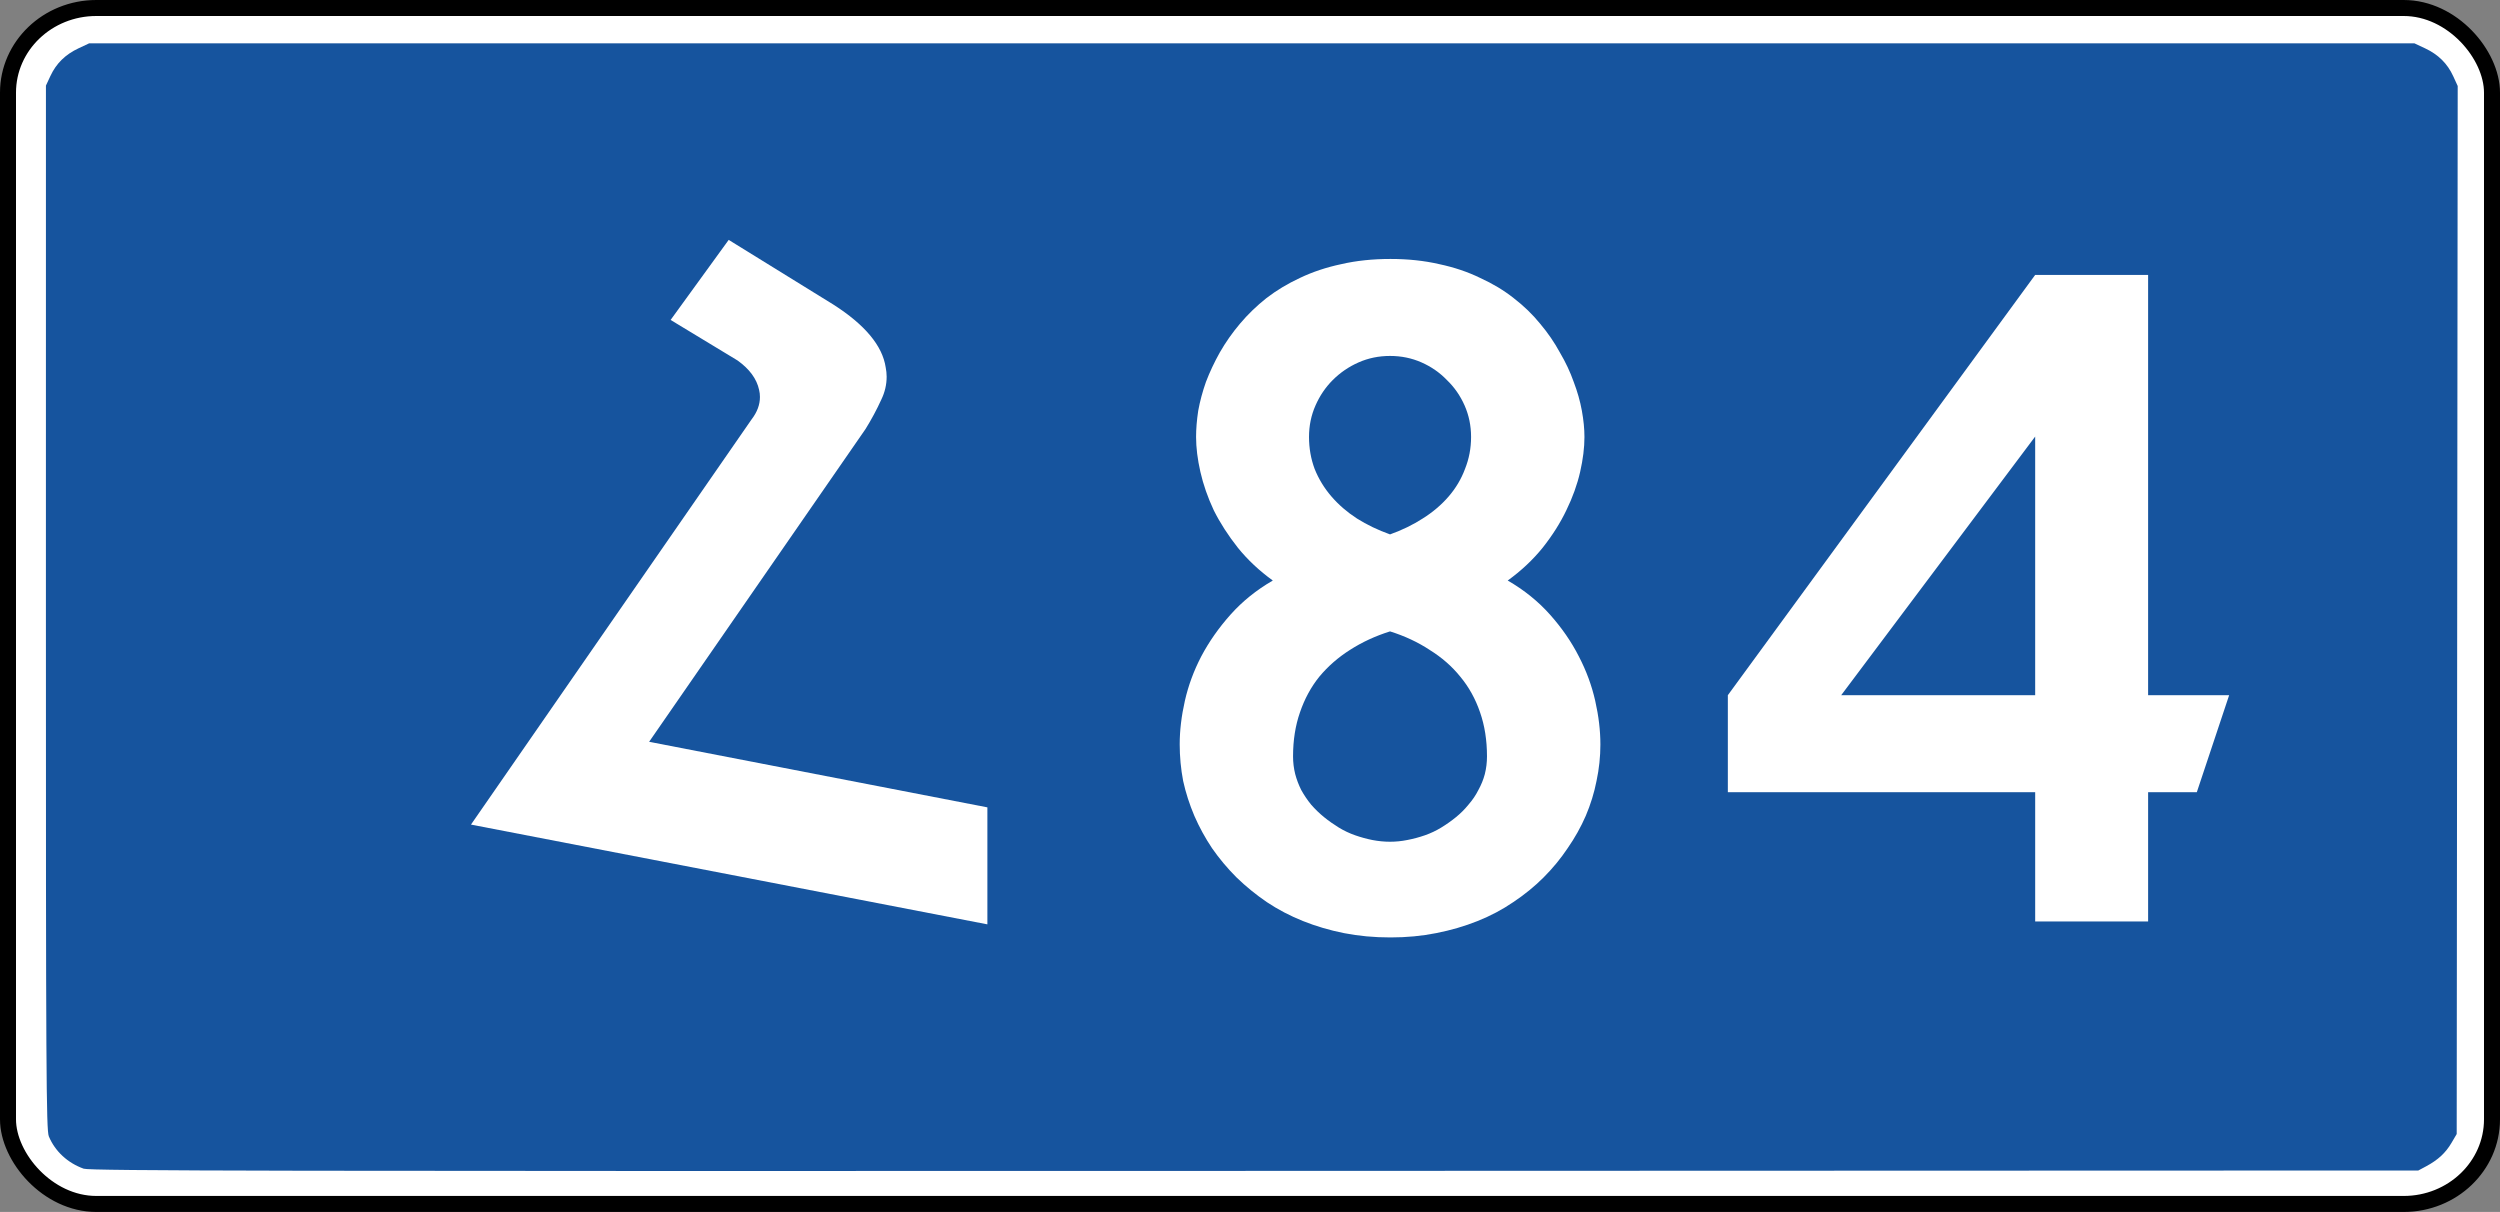 <?xml version="1.0" encoding="UTF-8" standalone="no"?>
<svg
   xmlns:dc="http://purl.org/dc/elements/1.1/"
   xmlns:cc="http://creativecommons.org/ns#"
   xmlns:rdf="http://www.w3.org/1999/02/22-rdf-syntax-ns#"
   xmlns:svg="http://www.w3.org/2000/svg"
   xmlns="http://www.w3.org/2000/svg"
   xmlns:sodipodi="http://sodipodi.sourceforge.net/DTD/sodipodi-0.dtd"
   xmlns:inkscape="http://www.inkscape.org/namespaces/inkscape"
   version="1.1"
   width="200"
   height="96.956"
   id="svg3919"
   inkscape:version="1.0 (4035a4fb49, 2020-05-01)"
   sodipodi:docname="H84 ARM.svg">
  <rect width="100%" height="100%" fill="#808080" stroke="none"/>
  <sodipodi:namedview
     pagecolor="#ffffff"
     bordercolor="#666666"
     borderopacity="1"
     objecttolerance="10"
     gridtolerance="10"
     guidetolerance="10"
     inkscape:pageopacity="0"
     inkscape:pageshadow="2"
     inkscape:window-width="1920"
     inkscape:window-height="1001"
     id="namedview3022"
     showgrid="false"
     inkscape:zoom="6.68"
     inkscape:cx="100"
     inkscape:cy="48.477985"
     inkscape:window-x="-9"
     inkscape:window-y="-9"
     inkscape:window-maximized="1"
     inkscape:current-layer="layer1"
     inkscape:document-rotation="0" />
  <defs
     id="defs3921" />
  <g
     transform="translate(-39.029,-305.733)"
     id="layer1">
    <rect
       width="198.72"
       height="95.676"
       rx="7.065"
       ry="6.771"
       x="39.669"
       y="306.373"
       id="rect3943"
       style="color:#000000;display:inline;overflow:visible;visibility:visible;fill:#ffffff;fill-opacity:1;fill-rule:evenodd;stroke:#000000;stroke-width:1.28;stroke-linecap:round;stroke-linejoin:round;stroke-miterlimit:4;stroke-dasharray:none;stroke-dashoffset:0;stroke-opacity:1;marker:none;enable-background:accumulate" />
    <rect
       width="193.188"
       height="90.474"
       rx="4.596"
       ry="4.338"
       x="42.575"
       y="309.087"
       id="rect4455"
       style="color:#000000;display:inline;overflow:visible;visibility:visible;opacity:1;fill:#000000;fill-opacity:0;fill-rule:evenodd;stroke:none;stroke-width:1.28;marker:none;enable-background:accumulate" />
    <path
       style="fill:#00a500;fill-opacity:1"
       d=""
       id="path3111"
       inkscape:connector-curvature="0"
       transform="translate(39.029,305.733)" />
    <path
       style="fill:#16549e;fill-opacity:1;stroke-width:1.28"
       d="m 45.727,399.229 c -1.288,-0.46 -2.292,-1.39 -2.791,-2.586 -0.209,-0.501 -0.235,-5.172 -0.234,-42.313 l 0.002,-41.75 0.359,-0.771 c 0.465,-1 1.195,-1.717 2.248,-2.211 l 0.846,-0.397 h 87.015 99.015 l 0.846,0.397 c 1.061,0.498 1.791,1.22 2.253,2.23 l 0.359,0.785 -0.04,41.921 -0.04,41.921 -0.419,0.713 c -0.47,0.799 -1.083,1.365 -2.021,1.867 l -0.632,0.338 -93.091,0.032 c -78.034,0.027 -93.186,-0.002 -93.675,-0.176 z"
       id="path3113"
       inkscape:connector-curvature="0"
       sodipodi:nodetypes="csscsscccsscccsscssc" />
    <path
       style="fill:#00a500;fill-opacity:1"
       d=""
       id="path3167"
       inkscape:connector-curvature="0"
       transform="translate(39.029,305.733)" />
    <path
       style="fill:#00a500;fill-opacity:1"
       d=""
       id="path3175"
       inkscape:connector-curvature="0"
       transform="translate(39.029,305.733)" />
    <path
       id="path2624"
       d="m 90.959,365.077 27.061,5.245 v 9.359 L 76.707,371.7 99.159,339.28 c 0.447,-0.58 0.665,-1.178 0.665,-1.786 0,-0.19 -0.019,-0.38 -0.067,-0.57 -0.19,-0.884 -0.77,-1.672 -1.729,-2.356 l -5.35,-3.24 4.646,-6.404 8.38,5.178 c 2.527,1.615 3.924,3.297 4.181,5.026 0.048,0.238 0.076,0.485 0.076,0.741 0,0.637 -0.143,1.245 -0.428,1.834 -0.371,0.817 -0.798,1.606 -1.264,2.356 z"
       stroke="none"
       fill-rule="evenodd"
       fill="#000000"
       style="fill:#ffffff;fill-opacity:1;stroke-width:0.352" />
    <g
       aria-label="2"
       id="text992"
       style="font-style:normal;font-weight:normal;font-size:40px;line-height:1.25;font-family:sans-serif;fill:#000000;fill-opacity:0.777;stroke:none"
       transform="translate(3.2)" />
    <g
       style="font-style:normal;font-weight:normal;font-size:69.037px;line-height:1.25;font-family:sans-serif;fill:#ffffff;fill-opacity:1;stroke:none;stroke-width:1.726"
       id="text1006"
       aria-label="84">
      <path
         id="path1058"
         style="font-style:normal;font-variant:normal;font-weight:normal;font-stretch:normal;font-family:'IndorSoft RoadSign Letters';-inkscape-font-specification:'IndorSoft RoadSign Letters';fill:#ffffff;stroke-width:1.726"
         d="m 147.577,347.209 q 1.207,0.759 2.655,1.276 1.448,-0.517 2.621,-1.276 1.207,-0.759 2.069,-1.759 0.862,-1 1.31,-2.207 0.483,-1.207 0.483,-2.552 0,-1.345 -0.517,-2.517 -0.517,-1.172 -1.414,-2.035 -0.862,-0.897 -2.035,-1.414 -1.172,-0.517 -2.517,-0.517 -1.345,0 -2.517,0.517 -1.172,0.517 -2.069,1.414 -0.862,0.862 -1.379,2.035 -0.517,1.172 -0.517,2.517 0,1.345 0.448,2.552 0.483,1.207 1.345,2.207 0.862,1 2.035,1.759 z m 19.484,18.07 q 0,1.483 -0.31,2.931 -0.276,1.414 -0.862,2.793 -0.586,1.345 -1.448,2.586 -0.828,1.241 -1.931,2.345 -1.069,1.069 -2.414,1.966 -1.31,0.897 -2.862,1.517 -1.552,0.621 -3.31,0.966 -1.724,0.345 -3.655,0.345 -1.966,0 -3.724,-0.345 -1.724,-0.345 -3.276,-0.966 -1.552,-0.621 -2.897,-1.517 -1.31,-0.897 -2.414,-1.966 -1.103,-1.103 -1.966,-2.345 -0.828,-1.241 -1.414,-2.586 -0.586,-1.379 -0.897,-2.793 -0.276,-1.448 -0.276,-2.931 0,-1.655 0.414,-3.483 0.414,-1.828 1.31,-3.552 0.931,-1.759 2.345,-3.345 1.414,-1.586 3.379,-2.724 -1.621,-1.172 -2.793,-2.621 -1.172,-1.483 -1.931,-3 -0.724,-1.552 -1.069,-3.069 -0.345,-1.517 -0.345,-2.793 0,-0.966 0.172,-2.104 0.207,-1.138 0.621,-2.31 0.448,-1.172 1.103,-2.345 0.69,-1.207 1.621,-2.31 0.931,-1.103 2.104,-2.035 1.207,-0.931 2.69,-1.621 1.517,-0.724 3.31,-1.103 1.793,-0.414 3.931,-0.414 2.104,0 3.897,0.414 1.793,0.379 3.276,1.103 1.517,0.69 2.69,1.621 1.207,0.931 2.104,2.035 0.931,1.103 1.586,2.31 0.69,1.172 1.103,2.345 0.448,1.172 0.655,2.31 0.207,1.138 0.207,2.104 0,1.276 -0.345,2.793 -0.345,1.517 -1.103,3.069 -0.724,1.517 -1.897,3 -1.172,1.448 -2.793,2.621 1.966,1.138 3.379,2.724 1.414,1.586 2.31,3.345 0.897,1.724 1.31,3.552 0.414,1.828 0.414,3.483 z m -13.656,-7.552 q -1.414,-0.931 -3.173,-1.483 -1.759,0.552 -3.207,1.483 -1.414,0.897 -2.448,2.138 -1,1.241 -1.552,2.862 -0.552,1.586 -0.552,3.517 0,0.724 0.172,1.414 0.172,0.655 0.483,1.276 0.345,0.621 0.793,1.172 0.483,0.552 1.035,1 0.552,0.448 1.172,0.828 0.621,0.379 1.31,0.621 0.69,0.241 1.379,0.379 0.724,0.138 1.414,0.138 0.69,0 1.379,-0.138 0.724,-0.138 1.414,-0.379 0.69,-0.241 1.31,-0.621 0.621,-0.379 1.172,-0.828 0.552,-0.448 1,-1 0.483,-0.552 0.793,-1.172 0.345,-0.621 0.517,-1.276 0.172,-0.69 0.172,-1.414 0,-1.931 -0.552,-3.517 -0.552,-1.621 -1.586,-2.862 -1,-1.241 -2.448,-2.138 z" />
      <path
         id="path1060"
         style="font-style:normal;font-variant:normal;font-weight:normal;font-stretch:normal;font-family:'IndorSoft RoadSign Letters';-inkscape-font-specification:'IndorSoft RoadSign Letters';fill:#ffffff;stroke-width:1.726"
         d="m 201.843,327.726 h 9.035 v 33.622 h 6.483 l -2.586,7.759 h -3.897 v 10.345 h -9.035 v -10.345 h -24.587 v -7.759 z m -15.518,33.622 h 15.518 v -20.69 z" />
    </g>
  </g>
</svg>
